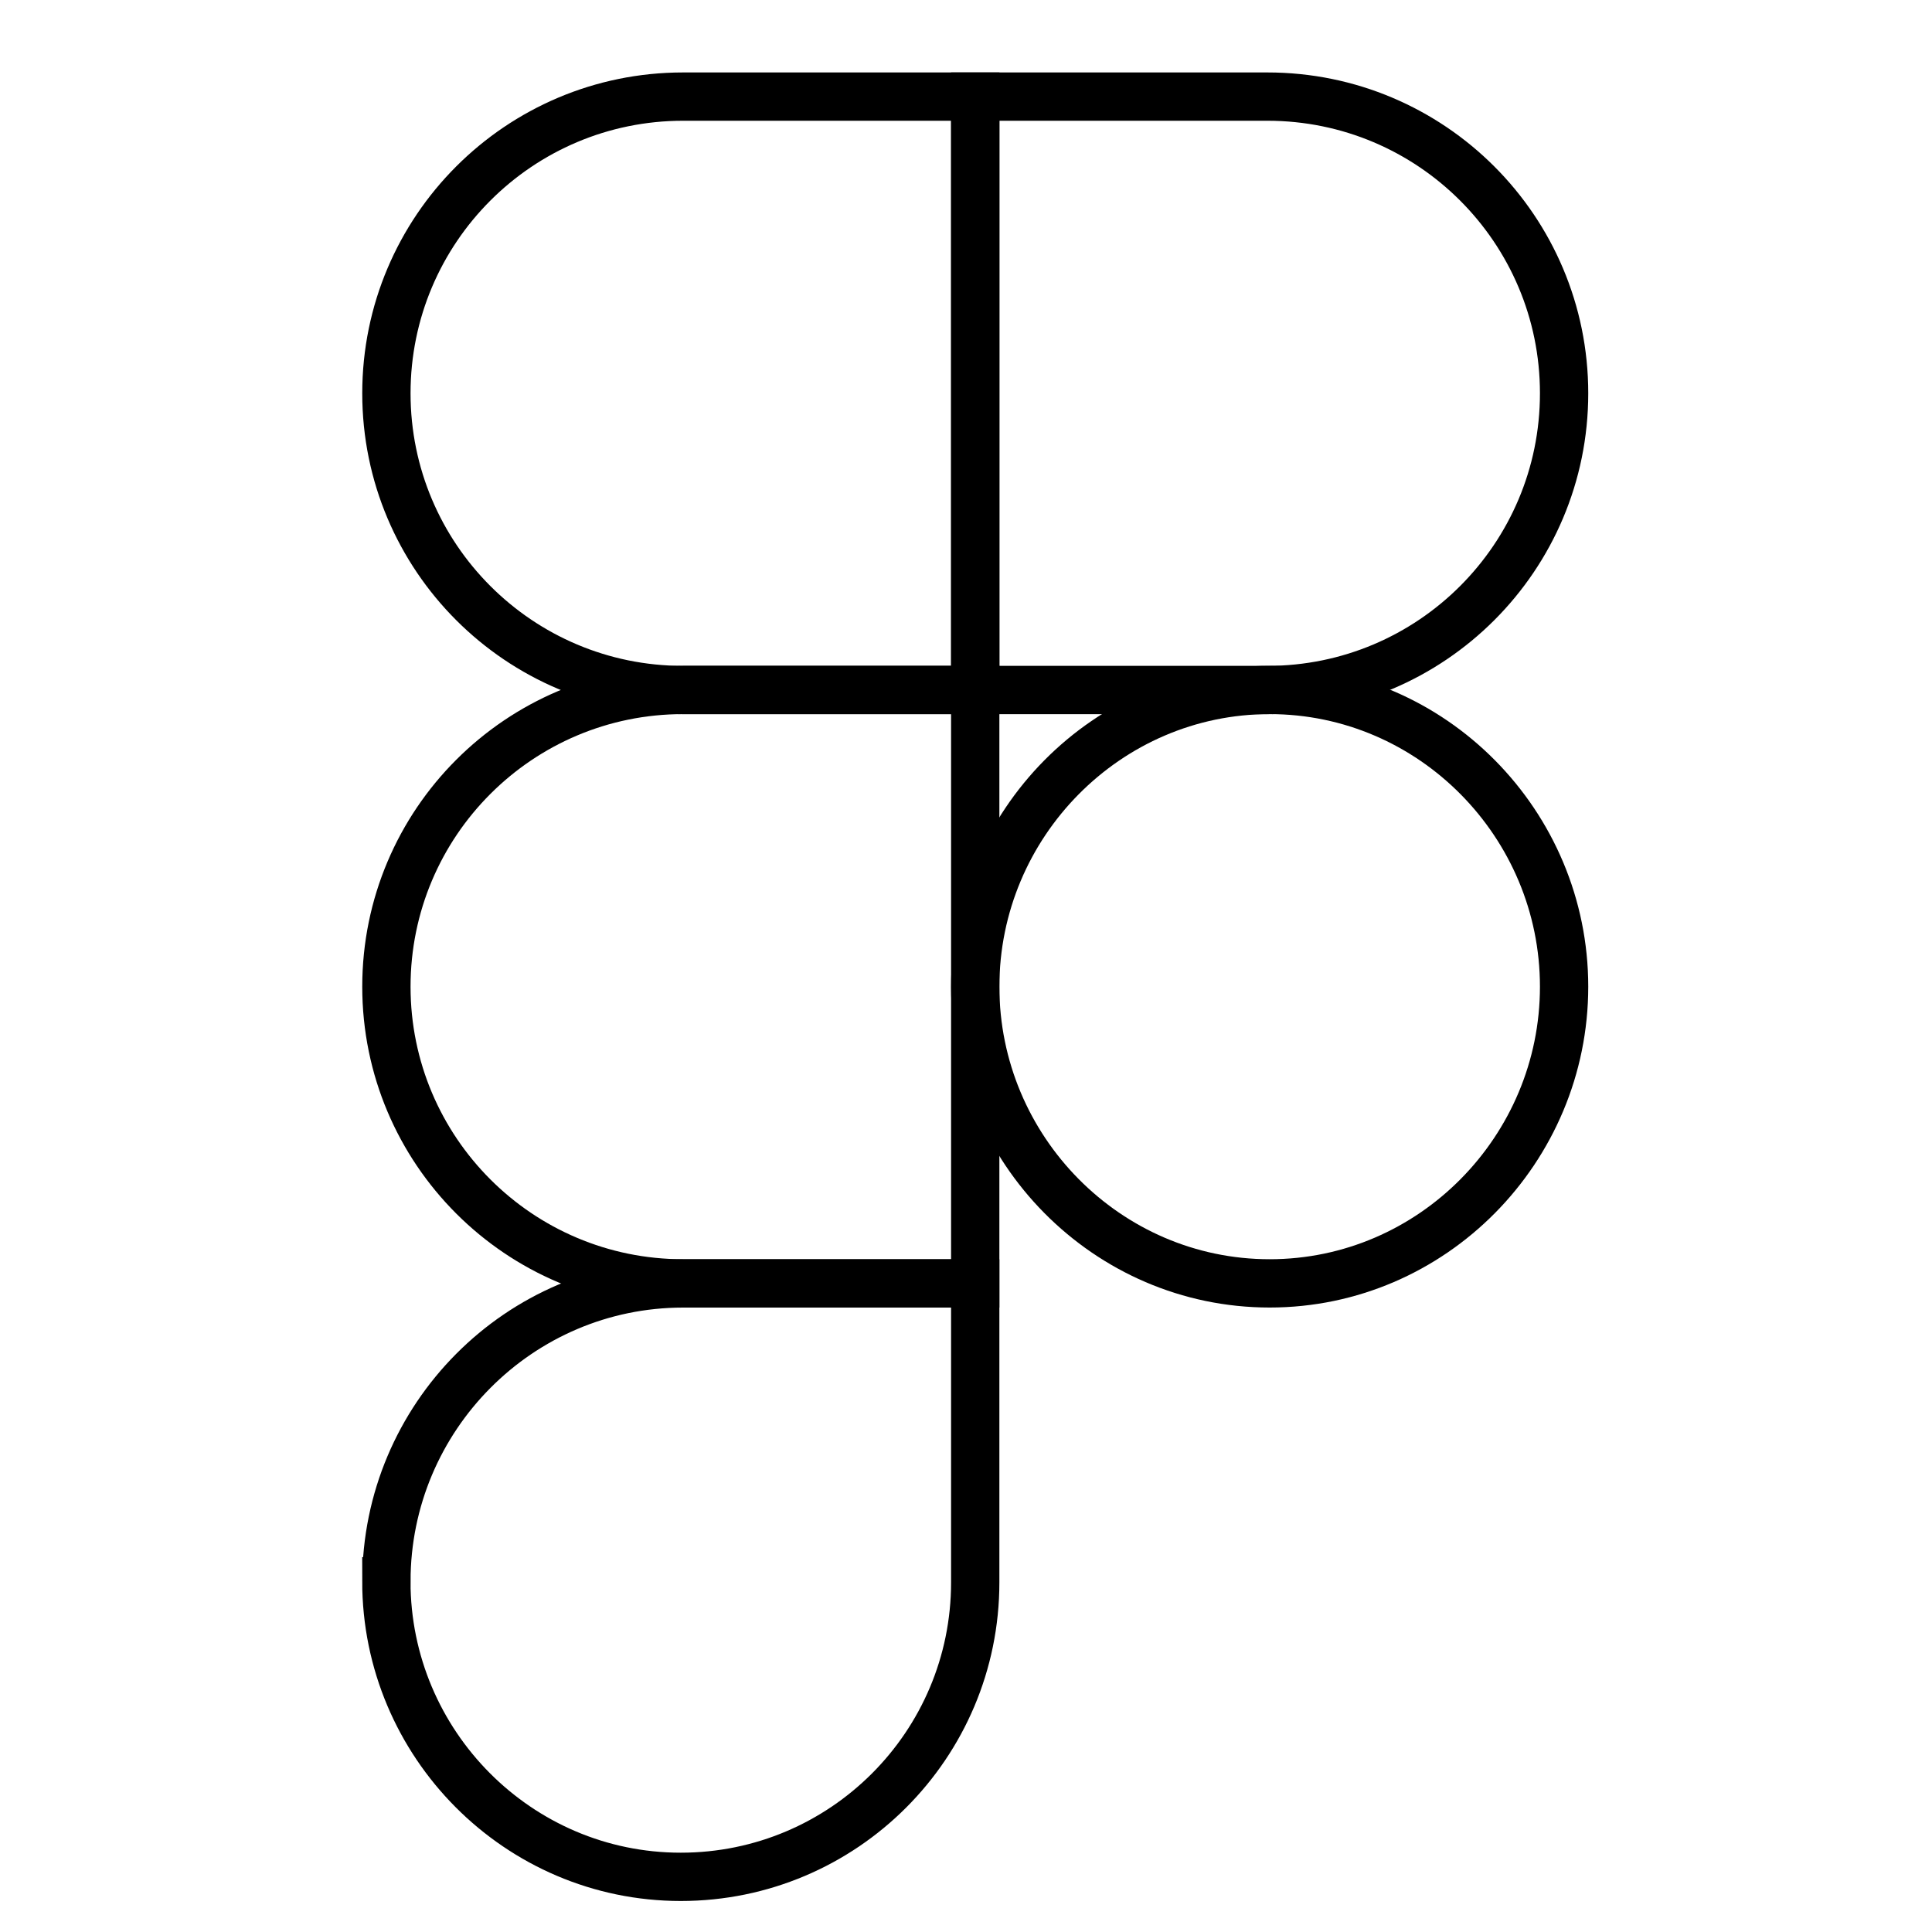 <svg fill="none" height="40" viewBox="0 0 40 40" width="40" xmlns="http://www.w3.org/2000/svg"><g stroke="#000"><path d="m32.383 8.143c0-3.393-2.75-6.143-6.143-6.143h-6.048v12.286h6.048c3.393 0 6.143-2.75 6.143-6.143z"/><path d="m20.191 20.428c0-3.366 2.729-6.143 6.096-6.143 3.366 0 6.096 2.776 6.096 6.143 0 3.366-2.729 6.143-6.096 6.143-3.366 0-6.096-2.776-6.096-6.143z"/><path d="m8 20.428c0-3.393 2.75-6.143 6.143-6.143h6.048v12.286h-6.048c-3.393 0-6.143-2.75-6.143-6.143z"/><path d="m8 8.143c0-3.393 2.75-6.143 6.143-6.143h6.048v12.286h-6.048c-3.393 0-6.143-2.75-6.143-6.143z"/><path d="m8 32.739c0-3.393 2.75-6.167 6.143-6.167h6.048v6.19c0 3.366-2.729 6.096-6.096 6.096-3.366 0-6.096-2.753-6.096-6.119z"/></g></svg>